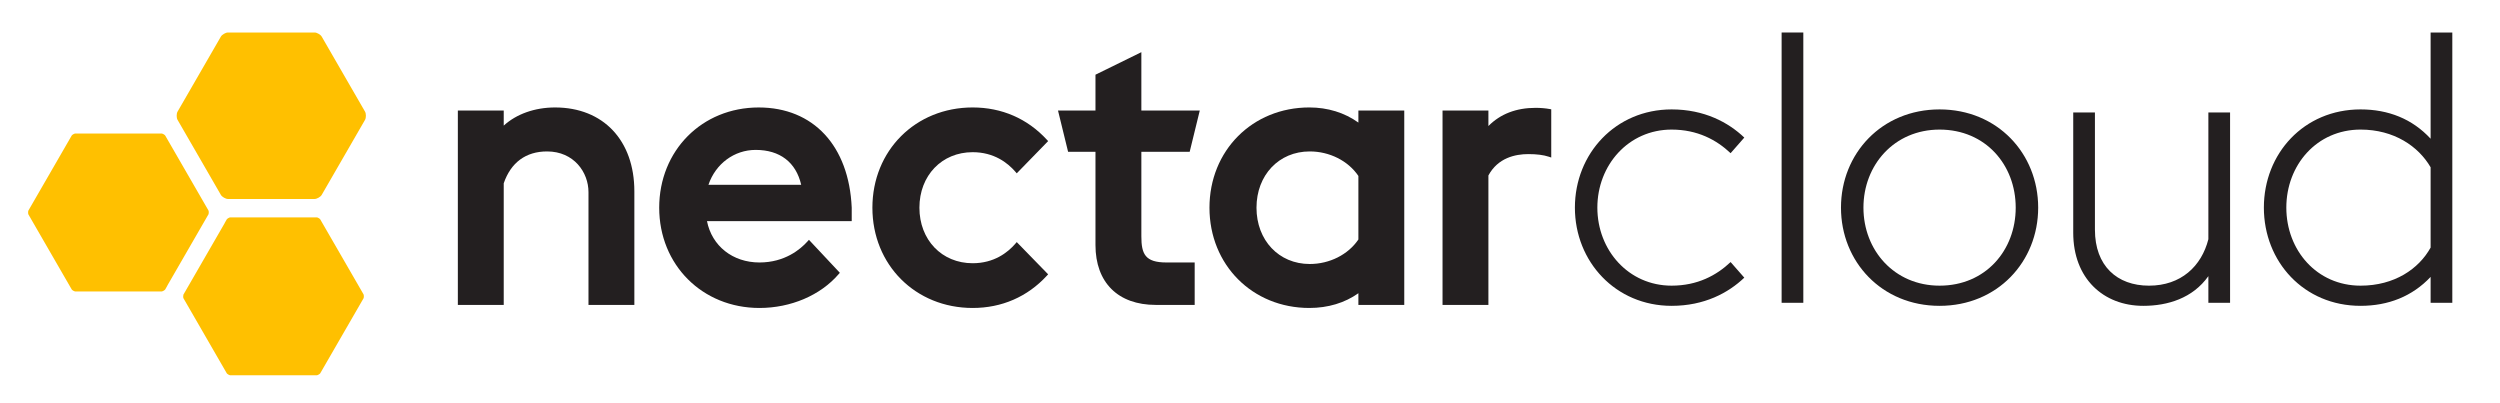 <?xml version="1.0" encoding="UTF-8" standalone="no"?>
<!-- Created with Inkscape (http://www.inkscape.org/) -->

<svg
   xmlns:dc="http://purl.org/dc/elements/1.1/"
   xmlns:cc="http://creativecommons.org/ns#"
   xmlns:rdf="http://www.w3.org/1999/02/22-rdf-syntax-ns#"
   xmlns:svg="http://www.w3.org/2000/svg"
   xmlns="http://www.w3.org/2000/svg"
   xmlns:sodipodi="http://sodipodi.sourceforge.net/DTD/sodipodi-0.dtd"
   xmlns:inkscape="http://www.inkscape.org/namespaces/inkscape"
   width="81.247mm"
   height="13.111mm"
   viewBox="0 0 287.883 46.457"
   id="svg3994"
   version="1.1"
   inkscape:version="0.91 r13725"
   inkscape:export-filename="/home/andy/Desktop/dashboard-logo.png"
   inkscape:export-xdpi="63.842323"
   inkscape:export-ydpi="63.842323"
   sodipodi:docname="nectar-cloud-logo.svg">
  <defs
     id="defs3996">
    <clipPath
       clipPathUnits="userSpaceOnUse"
       id="clipPath106">
      <path
         d="m 0,0 841.89,0 0,595.276 L 0,595.276 0,0 Z"
         id="path108"
         inkscape:connector-curvature="0" />
    </clipPath>
    <clipPath
       clipPathUnits="userSpaceOnUse"
       id="clipPath80">
      <path
         d="m 0,0 841.89,0 0,595.276 L 0,595.276 0,0 Z"
         id="path82"
         inkscape:connector-curvature="0" />
    </clipPath>
  </defs>
  <sodipodi:namedview
     id="base"
     pagecolor="#ffffff"
     bordercolor="#666666"
     borderopacity="1.0"
     inkscape:pageopacity="0.0"
     inkscape:pageshadow="2"
     inkscape:zoom="1.979899"
     inkscape:cx="139.84763"
     inkscape:cy="33.627455"
     inkscape:document-units="px"
     inkscape:current-layer="layer1"
     showgrid="false"
     fit-margin-top="0"
     fit-margin-left="0"
     fit-margin-right="0"
     fit-margin-bottom="0"
     inkscape:window-width="1437"
     inkscape:window-height="901"
     inkscape:window-x="2254"
     inkscape:window-y="112"
     inkscape:window-maximized="0" />
  <g
     inkscape:label="Layer 1"
     inkscape:groupmode="layer"
     id="layer1"
     transform="translate(-408.613,-475.34)">
    <g
       id="g4189">
      <g
         transform="matrix(1.25,0,0,-1.25,432.621,499.586)"
         id="g84">
        <path
           inkscape:connector-curvature="0"
           id="path86"
           style="fill:#ffc000;fill-opacity:1;fill-rule:nonzero;stroke:none"
           d="m 0,0 -3.995,6.92 c -0.043,0.062 -0.228,0.169 -0.307,0.175 l -7.988,0 c -0.08,-0.007 -0.263,-0.113 -0.308,-0.178 l -3.995,-6.92 c -0.033,-0.069 -0.033,-0.282 0.002,-0.354 l 3.995,-6.919 c 0.043,-0.063 0.228,-0.169 0.307,-0.175 l 7.991,0 c 0.075,0.006 0.26,0.112 0.305,0.177 l 0.179,0.312 c 0.014,0.026 0.025,0.056 0.039,0.081 l 3.783,6.553 C 0.033,-0.246 0.032,-0.065 0,0" />
      </g>
      <g
         transform="matrix(1.25,0,0,-1.25,450.65,488.203)"
         id="g88">
        <path
           inkscape:connector-curvature="0"
           id="path90"
           style="fill:#ffc000;fill-opacity:1;fill-rule:nonzero;stroke:none"
           d="M 0,0 -3.997,6.923 C -4.1,7.101 -4.437,7.296 -4.642,7.296 l -7.994,0 c -0.205,0 -0.543,-0.195 -0.645,-0.373 L -17.278,0 c -0.103,-0.177 -0.103,-0.567 0,-0.744 l 3.997,-6.924 c 0.102,-0.177 0.44,-0.372 0.645,-0.372 l 7.994,0 c 0.205,0 0.542,0.195 0.645,0.372 L 0,-0.744 C 0.102,-0.567 0.102,-0.177 0,0" />
      </g>
      <g
         transform="matrix(1.25,0,0,-1.25,445.099,500.371)"
         id="g92">
        <path
           inkscape:connector-curvature="0"
           id="path94"
           style="fill:#ffc000;fill-opacity:1;fill-rule:nonzero;stroke:none"
           d="m 0,0 -7.989,0 c -0.08,-0.008 -0.262,-0.113 -0.307,-0.178 l -0.18,-0.313 C -8.49,-0.517 -8.5,-0.546 -8.515,-0.571 l -3.782,-6.552 c -0.026,-0.083 -0.024,-0.263 0.007,-0.329 l 3.995,-6.92 c 0.044,-0.062 0.228,-0.169 0.308,-0.175 l 7.99,0 c 0.076,0.006 0.26,0.113 0.305,0.178 l 3.996,6.92 c 0.032,0.069 0.032,0.282 -0.003,0.354 L 0.306,-0.176 C 0.263,-0.113 0.079,-0.006 0,0" />
      </g>
    </g>
    <g
       id="g4164">
      <g
         transform="matrix(1.25,0,0,-1.25,589.968,499.249)"
         id="g96">
        <path
           inkscape:connector-curvature="0"
           id="path98"
           style="fill:#231f20;fill-opacity:1;fill-rule:nonzero;stroke:none"
           d="m 0,0 c 0,4.98 3.753,9.048 8.908,9.048 3.016,0 5.225,-1.192 6.698,-2.595 L 14.344,5.015 C 13.046,6.242 11.292,7.189 8.908,7.189 4.945,7.189 2.069,3.928 2.069,0 c 0,-3.928 2.876,-7.189 6.839,-7.189 2.384,0 4.138,0.947 5.436,2.174 l 1.262,-1.437 C 14.133,-7.856 11.924,-9.048 8.908,-9.048 3.753,-9.048 0,-4.98 0,0" />
      </g>
      <path
         inkscape:connector-curvature="0"
         id="path100"
         style="fill:#231f20;fill-opacity:1;fill-rule:nonzero;stroke:none"
         d="m 613.773,479.083 2.499,0 0,31.125 -2.499,0 0,-31.125 z" />
      <g
         transform="matrix(1.25,0,0,-1.25,620.609,499.249)"
         id="g110">
        <path
           inkscape:connector-curvature="0"
           id="path112"
           style="fill:#231f20;fill-opacity:1;fill-rule:nonzero;stroke:none"
           d="m 0,0 c 0,4.98 3.753,9.048 9.083,9.048 5.331,0 9.084,-4.068 9.084,-9.048 0,-4.98 -3.753,-9.048 -9.084,-9.048 C 3.753,-9.048 0,-4.98 0,0 m 16.097,0 c 0,3.928 -2.77,7.189 -7.014,7.189 C 4.91,7.189 2.069,3.928 2.069,0 c 0,-3.928 2.841,-7.189 7.014,-7.189 4.244,0 7.014,3.261 7.014,7.189" />
      </g>
      <g
         transform="matrix(1.25,0,0,-1.25,662.916,507.139)"
         id="g114">
        <path
           inkscape:connector-curvature="0"
           id="path116"
           style="fill:#231f20;fill-opacity:1;fill-rule:nonzero;stroke:none"
           d="m 0,0 c -1.437,-2.034 -3.752,-2.736 -5.997,-2.736 -3.682,0 -6.453,2.526 -6.453,6.734 l 0,11.082 1.999,0 0,-10.801 c 0,-3.332 2.034,-5.156 4.98,-5.156 2.946,0 4.84,1.789 5.471,4.279 l 0,11.678 1.999,0 0,-17.535 L 0,-2.455 0,0 Z" />
      </g>
      <g
         transform="matrix(1.25,0,0,-1.25,688.508,507.227)"
         id="g118">
        <path
           inkscape:connector-curvature="0"
           id="path120"
           style="fill:#231f20;fill-opacity:1;fill-rule:nonzero;stroke:none"
           d="m 0,0 c -1.683,-1.789 -3.893,-2.665 -6.453,-2.665 -5.225,0 -8.908,4.068 -8.908,9.048 0,4.98 3.683,9.048 8.908,9.048 2.56,0 4.77,-0.877 6.453,-2.701 l 0,9.785 1.999,0 0,-24.9 L 0,-2.385 0,0 Z m 0,2.7 0,7.4 c -1.122,1.929 -3.367,3.472 -6.453,3.472 -4.033,0 -6.839,-3.261 -6.839,-7.189 0,-3.928 2.806,-7.19 6.839,-7.19 3.121,0 5.366,1.544 6.453,3.507" />
      </g>
    </g>
    <g
       id="g4175">
      <g
         transform="matrix(1.25,0,0,-1.25,472.529,487.714)"
         id="g122">
        <path
           inkscape:connector-curvature="0"
           id="path124"
           style="fill:#231f20;fill-opacity:1;fill-rule:nonzero;stroke:none"
           d="m 0,0 c -1.866,0 -3.563,-0.605 -4.729,-1.673 l 0,1.392 -4.227,0 0,-17.909 4.227,0 0,11.204 c 0.661,1.92 2.041,2.935 3.992,2.935 2.478,0 3.816,-1.93 3.816,-3.747 l 0,-10.392 4.226,0 0,10.463 C 7.305,-3.033 4.438,0 0,0" />
      </g>
      <g
         transform="matrix(1.25,0,0,-1.25,495.979,487.715)"
         id="g126">
        <path
           inkscape:connector-curvature="0"
           id="path128"
           style="fill:#231f20;fill-opacity:1;fill-rule:nonzero;stroke:none"
           d="m 0,0 c -5.226,0 -9.166,-3.97 -9.166,-9.235 0,-5.265 3.971,-9.236 9.236,-9.236 2.89,0 5.618,1.165 7.296,3.116 l 0.108,0.125 -2.846,3.038 -0.133,-0.149 c -0.65,-0.724 -2.089,-1.939 -4.425,-1.939 -2.466,0 -4.382,1.521 -4.834,3.809 l 13.333,0 0,1.244 C 8.319,-3.536 5.037,0 0,0 m -4.628,-7.122 c 0.652,1.931 2.371,3.212 4.347,3.212 2.235,0 3.717,-1.139 4.195,-3.212 l -8.542,0 z" />
      </g>
      <g
         transform="matrix(1.25,0,0,-1.25,520.617,492.865)"
         id="g130">
        <path
           inkscape:connector-curvature="0"
           id="path132"
           style="fill:#231f20;fill-opacity:1;fill-rule:nonzero;stroke:none"
           d="M 0,0 C 1.963,0 3.222,-0.977 3.931,-1.797 L 4.062,-1.947 6.954,1.022 6.836,1.149 C 5.047,3.093 2.683,4.121 0,4.121 c -5.265,0 -9.236,-3.971 -9.236,-9.236 0,-5.265 3.971,-9.236 9.236,-9.236 2.683,0 5.047,1.028 6.836,2.972 l 0.118,0.128 -2.892,2.968 -0.131,-0.15 C 3.222,-9.253 1.962,-10.23 0,-10.23 c -2.842,0 -4.905,2.151 -4.905,5.115 C -4.905,-2.151 -2.842,0 0,0" />
      </g>
      <g
         transform="matrix(1.25,0,0,-1.25,545.608,492.822)"
         id="g134">
        <path
           inkscape:connector-curvature="0"
           id="path136"
           style="fill:#231f20;fill-opacity:1;fill-rule:nonzero;stroke:none"
           d="m 0,0 0.931,3.805 -5.382,0 0,5.374 -4.227,-2.075 0,-3.299 -3.453,0 L -11.2,0 l 2.522,0 0,-8.588 c 0,-3.454 2.076,-5.516 5.552,-5.516 l 3.587,0 0,3.91 -2.605,0 c -1.962,0 -2.307,0.778 -2.307,2.413 L -4.451,0 0,0 Z" />
      </g>
      <g
         transform="matrix(1.25,0,0,-1.25,565.036,489.456)"
         id="g138">
        <path
           inkscape:connector-curvature="0"
           id="path140"
           style="fill:#231f20;fill-opacity:1;fill-rule:nonzero;stroke:none"
           d="m 0,0 c -1.272,0.913 -2.826,1.394 -4.519,1.394 -5.244,0 -9.2,-3.971 -9.2,-9.236 0,-5.265 3.956,-9.236 9.2,-9.236 1.718,0 3.271,0.469 4.519,1.359 l 0,-1.078 4.226,0 0,17.909 L 0,1.112 0,0 Z m 0,-4.916 0,-5.853 c -0.943,-1.395 -2.655,-2.259 -4.483,-2.259 -2.842,0 -4.904,2.181 -4.904,5.186 0,3.004 2.062,5.184 4.904,5.184 1.828,0 3.54,-0.863 4.483,-2.258" />
      </g>
      <g
         transform="matrix(1.25,0,0,-1.25,587.057,487.894)"
         id="g142">
        <path
           inkscape:connector-curvature="0"
           id="path144"
           style="fill:#231f20;fill-opacity:1;fill-rule:nonzero;stroke:none"
           d="m 0,0 c -0.396,0.072 -0.832,0.108 -1.296,0.108 -1.782,0 -3.241,-0.563 -4.343,-1.675 l 0,1.43 -4.226,0 0,-17.91 4.226,0 0,11.926 c 0.874,1.625 2.479,1.968 3.676,1.968 0.772,0 1.402,-0.079 1.872,-0.236 l 0.241,-0.08 0,4.442 L 0,0 Z" />
      </g>
    </g>
  </g>
</svg>
